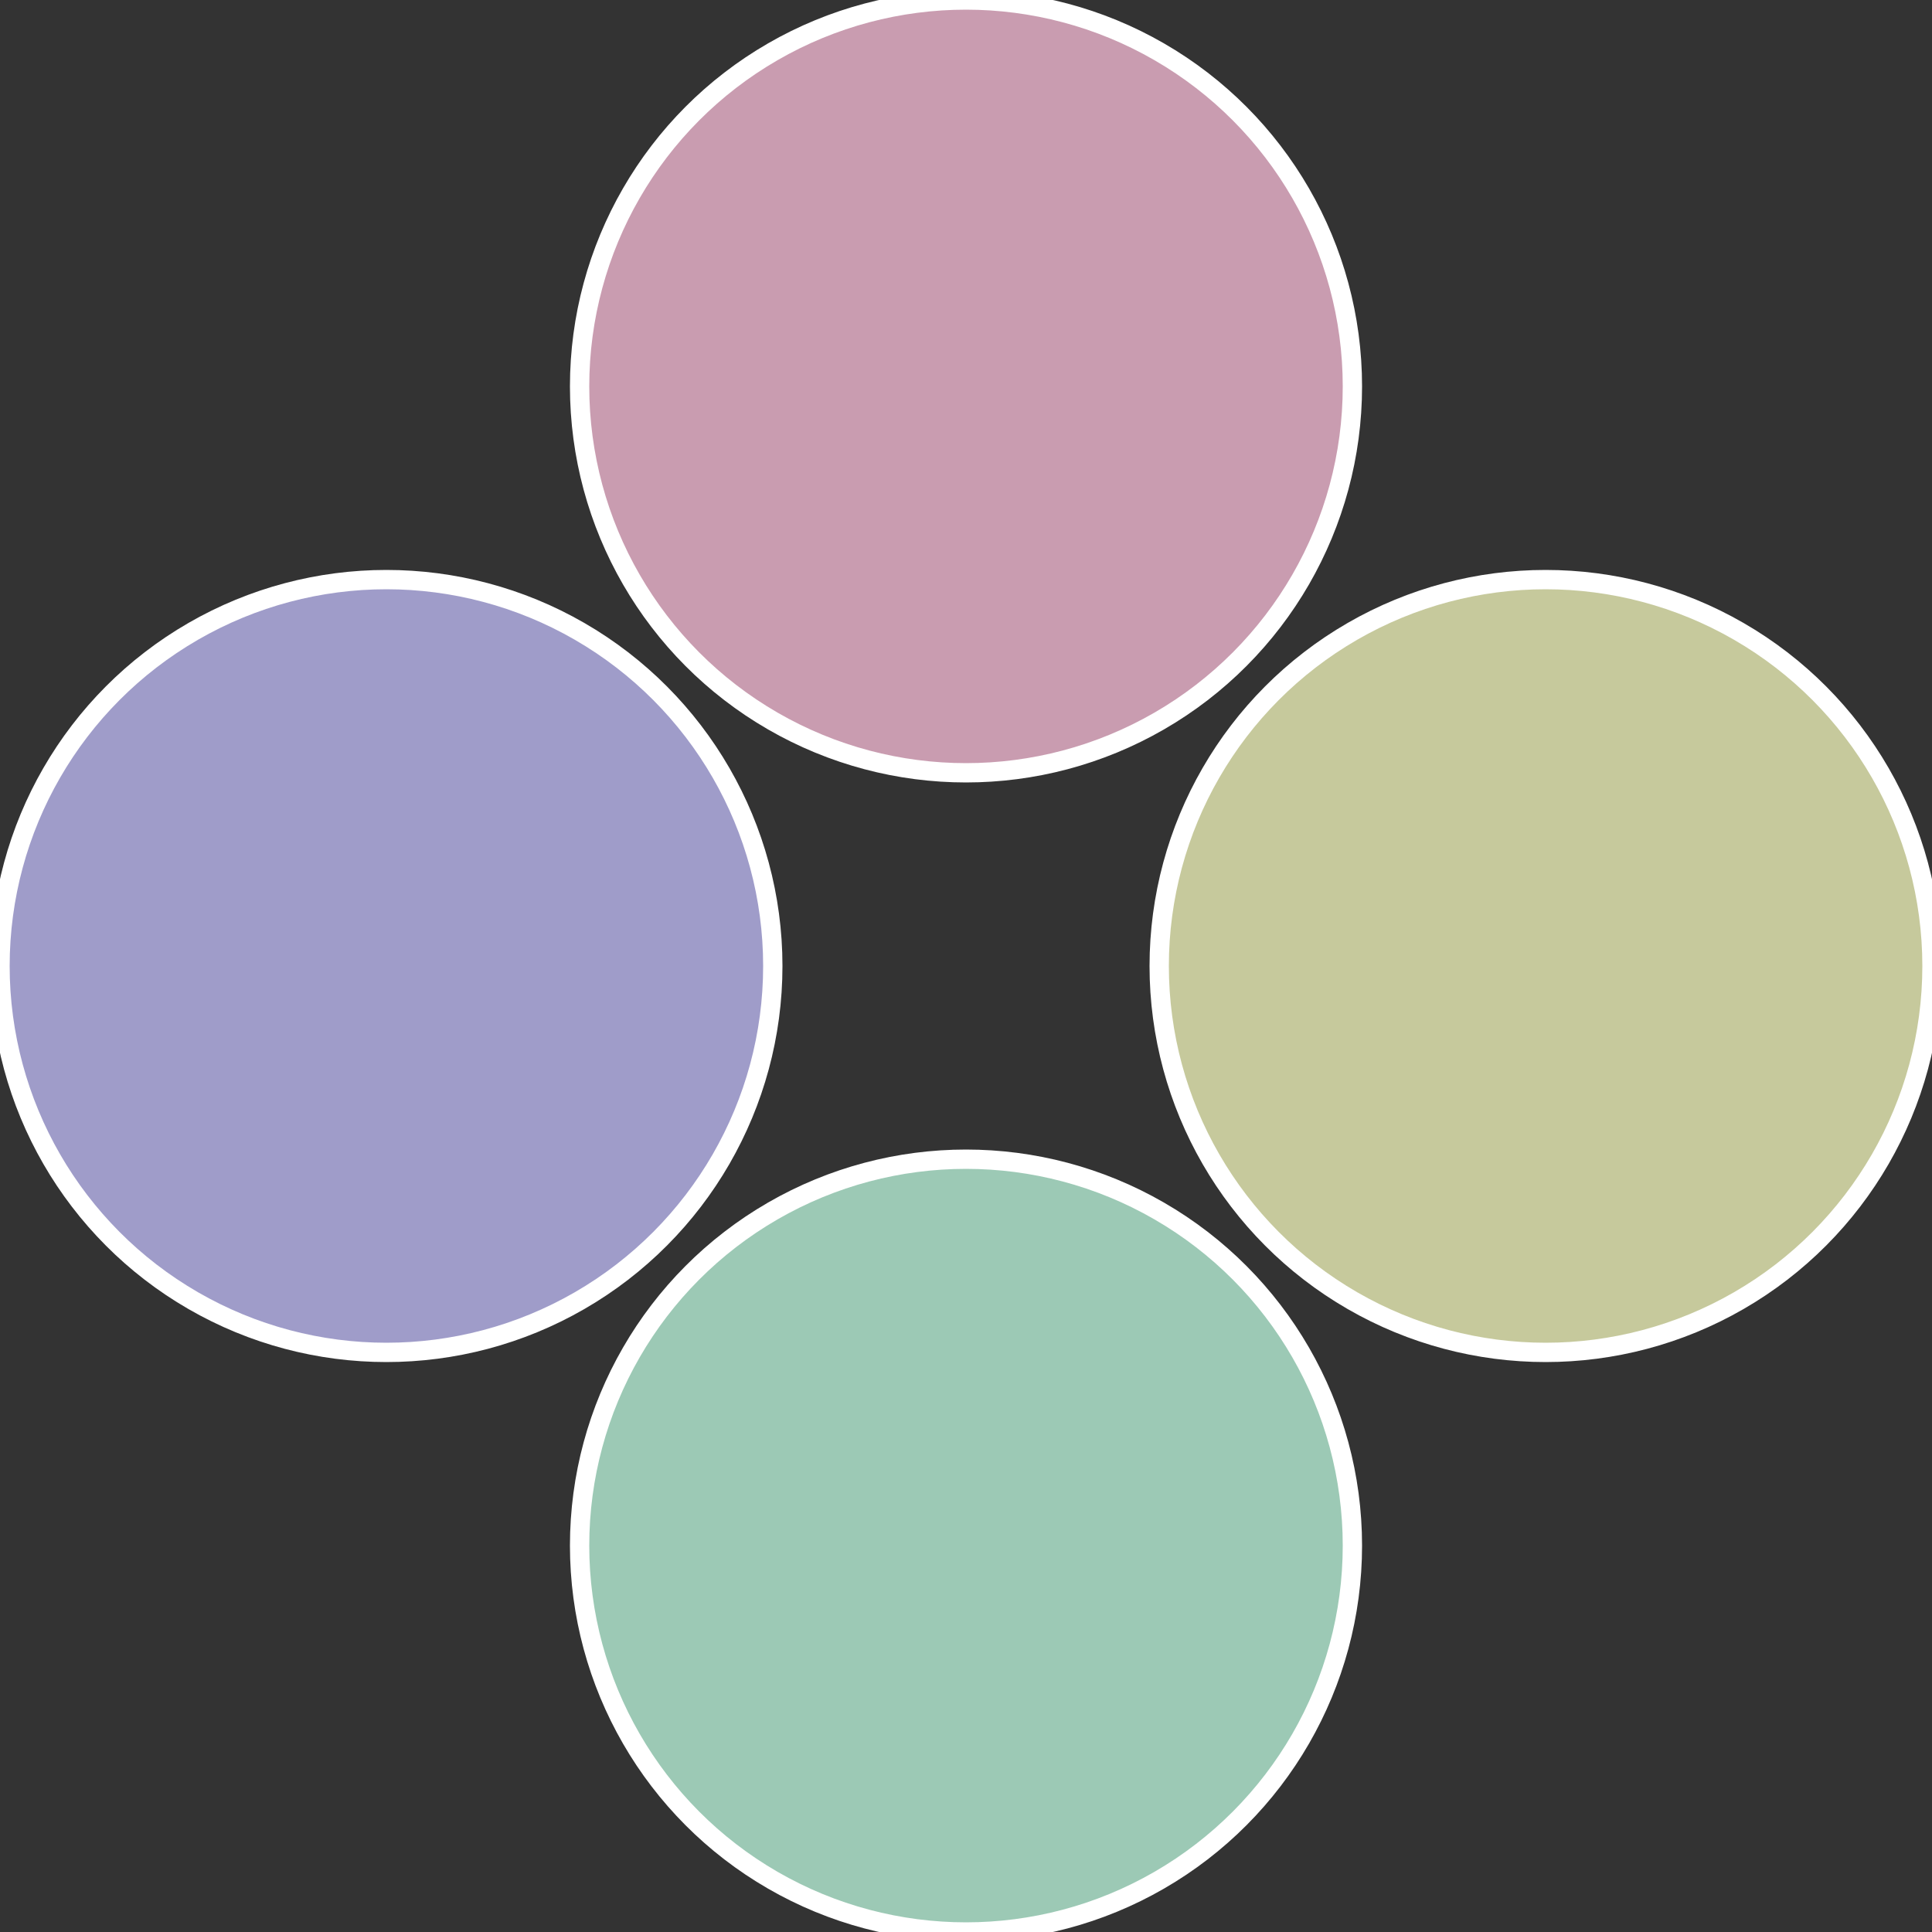 <?xml version="1.0" standalone="no"?>
<svg width="500" height="500" viewBox="-1 -1 2 2" xmlns="http://www.w3.org/2000/svg">
 
                <rect x="-1" y="-1" width="2" height="2" fill="#333333" stroke="none"/>
 
                <circle cx="0.6" cy="0" r="0.4" fill="#c6c99c" stroke="#fff" stroke-width="1%" />
             
                <circle cx="3.6739403974421E-17" cy="0.6" r="0.4" fill="#9cc9b5" stroke="#fff" stroke-width="1%" />
             
                <circle cx="-0.6" cy="7.3478807948841E-17" r="0.4" fill="#9f9cc9" stroke="#fff" stroke-width="1%" />
             
                <circle cx="-1.1021821192326E-16" cy="-0.6" r="0.4" fill="#c99cb0" stroke="#fff" stroke-width="1%" />
            </svg>
